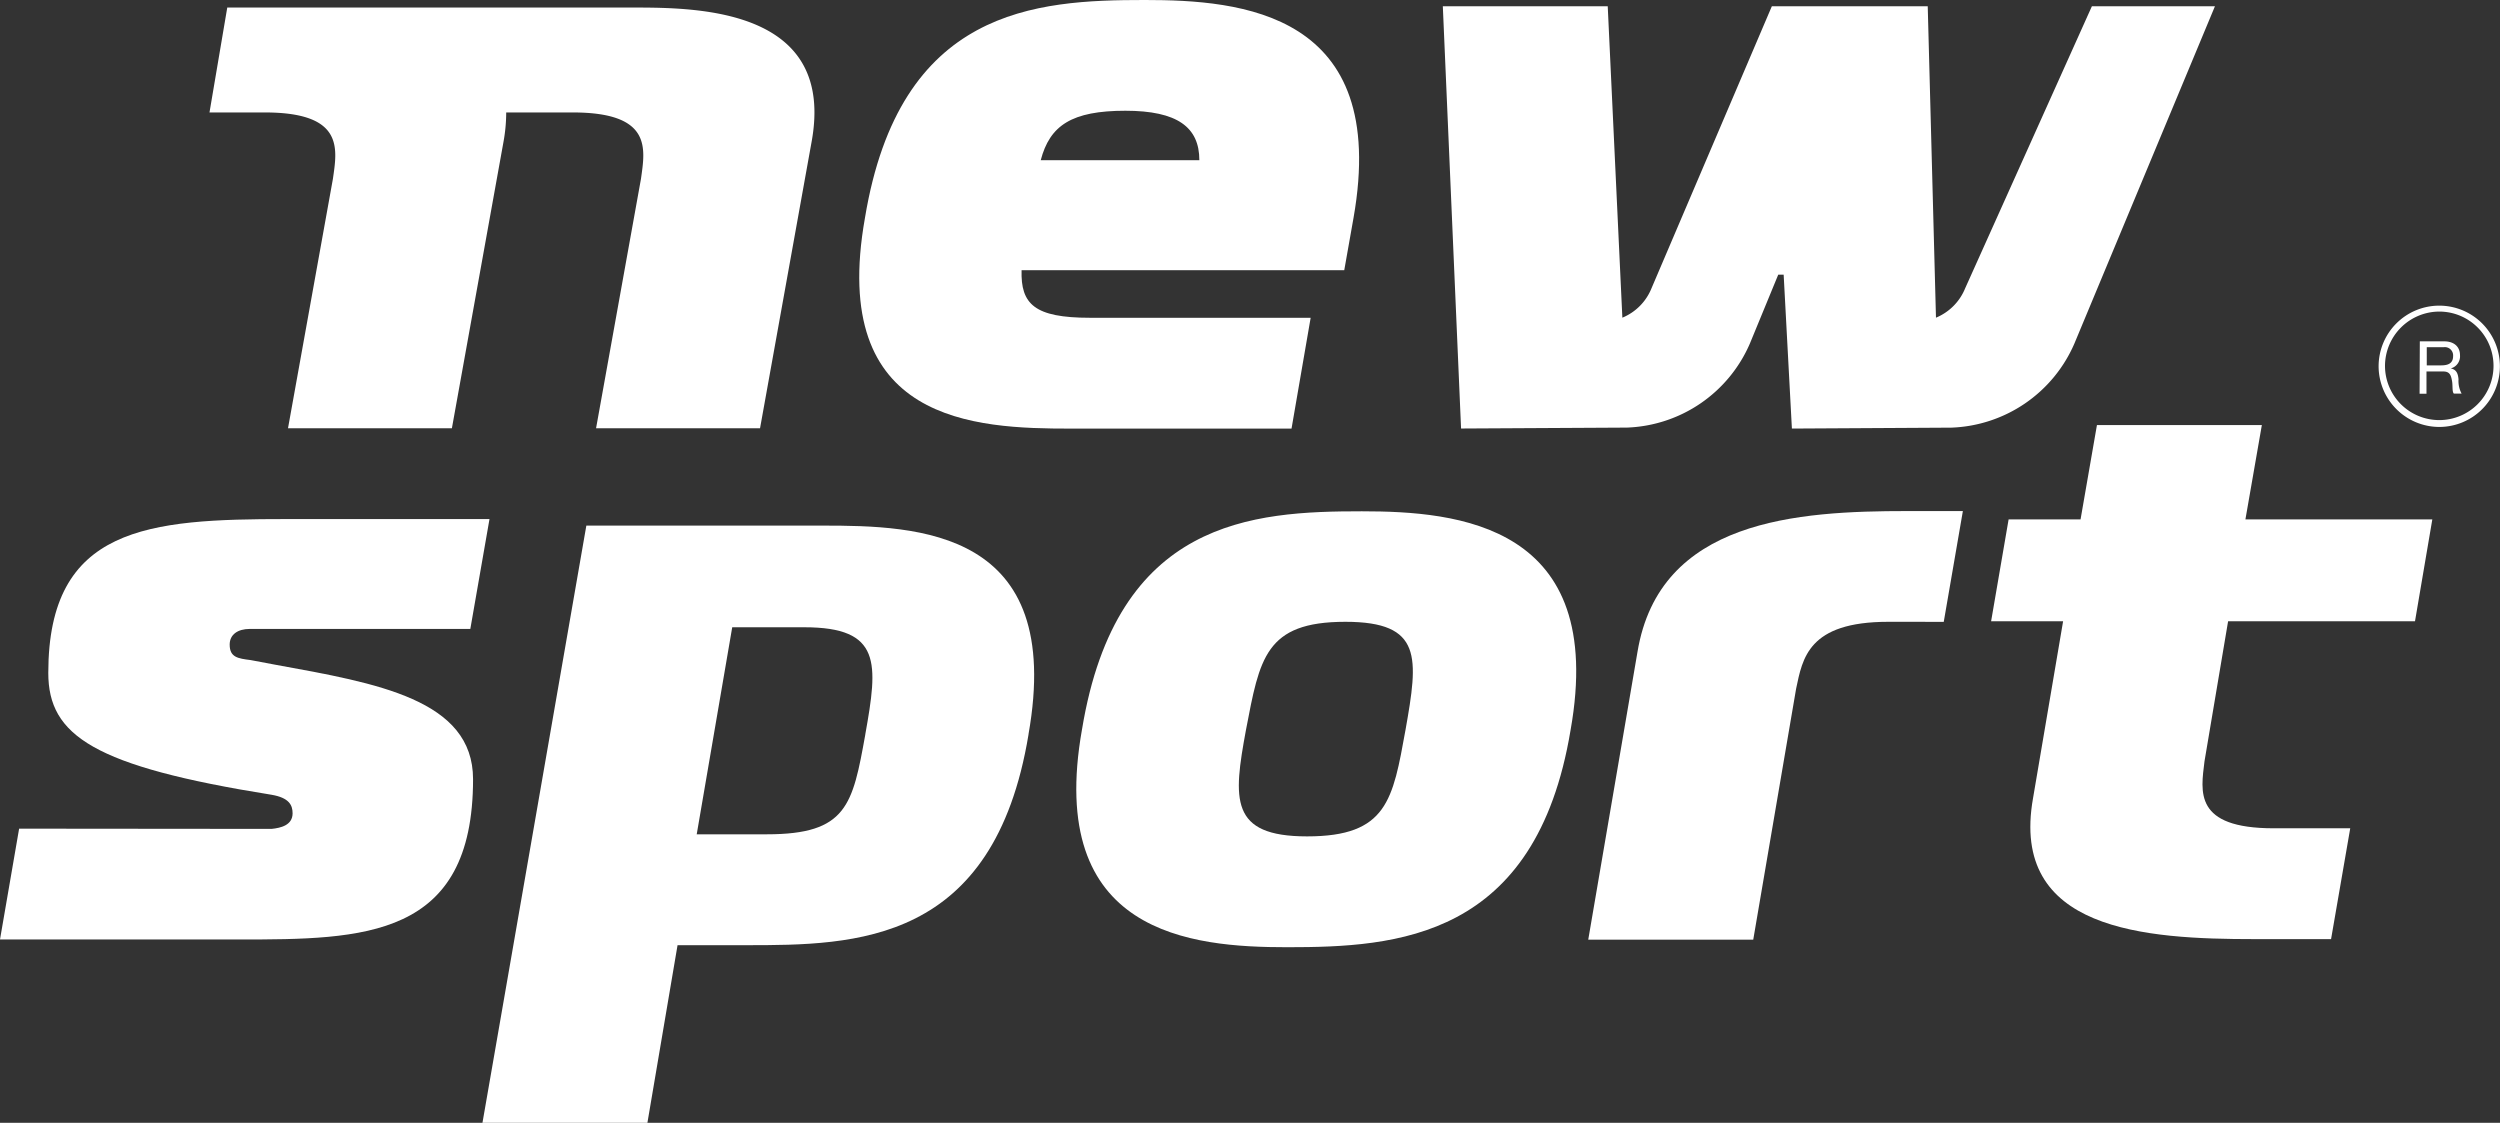 <svg xmlns="http://www.w3.org/2000/svg" width="54" height="24.253" viewBox="0 0 54 24.253">
  <rect x="0" y="0" width="54" height="24.253" fill="#333333" stroke="none"/>
  <g id="Grupo_5079" data-name="Grupo 5079" transform="translate(-975.392 -263.803)">
    <g id="Grupo_5078" data-name="Grupo 5078" transform="translate(975.392 263.803)">
      <g id="Grupo_5077" data-name="Grupo 5077" transform="translate(0)">
        <path id="Trazado_7353" data-name="Trazado 7353" d="M1037.924,270.668h4.764l-.413,2.393h-4.765c-2.068,0-5.237-.118-4.449-4.551.749-4.53,3.682-4.707,6.045-4.707,2.066,0,5.294.256,4.508,4.707l-.2,1.129h-6.97c-.02.732.275,1.028,1.477,1.028m.768-4.472c-1.163,0-1.634.317-1.831,1.068h3.426c0-.712-.473-1.068-1.6-1.068" transform="translate(-1014.378 -263.803)" fill="#fff"/>
        <path id="Trazado_7354" data-name="Trazado 7354" d="M1084.782,271.52a3.012,3.012,0,0,1-2.658,1.819l-3.445.02-.178-3.324h-.117l-.611,1.484a3.011,3.011,0,0,1-2.657,1.819l-3.583.02-.394-9.121h3.562l.316,6.727a1.154,1.154,0,0,0,.629-.634l2.6-6.093h3.367l.178,6.727a1.157,1.157,0,0,0,.63-.634l2.738-6.093h2.658Z" transform="translate(-1039.974 -264.102)" fill="#fff"/>
        <path id="Trazado_7355" data-name="Trazado 7355" d="M1138.119,286.751h.527c.211,0,.341.115.341.3a.271.271,0,0,1-.2.285v0c.13.025.157.122.168.233a.577.577,0,0,0,.067.311h-.168c-.042-.046-.019-.169-.04-.278s-.043-.2-.187-.2h-.364v.481h-.149Zm.46.519c.14,0,.259-.036.259-.2a.179.179,0,0,0-.2-.193h-.369v.393Z" transform="translate(-1085.851 -279.378)" fill="#fff"/>
        <path id="Trazado_7356" data-name="Trazado 7356" d="M981.258,305.041c.2-.02.454-.08.454-.337,0-.179-.079-.336-.454-.4-3.837-.614-4.823-1.275-4.823-2.632,0-3.165,2.165-3.323,5.138-3.323h4.392l-.414,2.373h-4.765c-.255,0-.433.119-.433.338,0,.276.178.3.454.335l.531.1c2.2.4,4.272.752,4.272,2.473,0,3.441-2.363,3.462-5.059,3.462h-5.159l.413-2.394Z" transform="translate(-975.392 -287.137)" fill="#fff"/>
        <path id="Trazado_7357" data-name="Trazado 7357" d="M1019.481,302.927c-.749,4.53-3.741,4.551-6.1,4.551H1011.9l-.651,3.837h-3.563l2.244-12.9h5.1c2.068,0,5.237.08,4.45,4.511m-3.525,0c.277-1.543.355-2.315-1.318-2.315h-1.556l-.767,4.472h1.516c1.732,0,1.851-.634,2.126-2.157" transform="translate(-997.265 -287.062)" fill="#fff"/>
        <path id="Trazado_7358" data-name="Trazado 7358" d="M1047.6,302.5c.747-4.53,3.681-4.708,6.044-4.708,2.067,0,5.3.277,4.508,4.728-.749,4.51-3.76,4.688-6.122,4.688-2.068,0-5.219-.276-4.43-4.709m4.862,2.315c1.733,0,1.851-.792,2.125-2.3.277-1.563.375-2.335-1.3-2.335-1.733,0-1.85.793-2.146,2.335-.277,1.5-.355,2.3,1.319,2.3" transform="translate(-1024.228 -286.748)" fill="#fff"/>
        <path id="Trazado_7359" data-name="Trazado 7359" d="M1088.4,300.183c-1.733,0-1.85.793-1.989,1.445l-.926,5.421h-3.564l1.063-6.212c.473-2.869,3.465-3.046,5.829-3.046h1.2l-.413,2.393Z" transform="translate(-1047.615 -286.752)" fill="#fff"/>
        <path id="Trazado_7360" data-name="Trazado 7360" d="M1109.113,293.986h1.554l.354-2.038h3.562l-.355,2.038h4.037l-.374,2.2h-4.037l-.51,3.026c-.079.653-.237,1.446,1.495,1.446h1.653l-.414,2.394h-1.653c-2.362,0-5.295-.179-4.784-3.047l.649-3.819h-1.555Z" transform="translate(-1065.727 -282.767)" fill="#fff"/>
        <path id="Trazado_7361" data-name="Trazado 7361" d="M1135.3,285.605a1.31,1.31,0,1,1,1.31,1.315,1.313,1.313,0,0,1-1.31-1.315m.138,0a1.172,1.172,0,1,0,1.173-1.177,1.177,1.177,0,0,0-1.173,1.177" transform="translate(-1083.922 -277.698)" fill="#fff"/>
        <path id="Trazado_7362" data-name="Trazado 7362" d="M998.948,264.32h-6.294v0c-.129,0-.252,0-.364,0h-2.153l-.384,2.266h1.195c1.721,0,1.563.786,1.471,1.434l-.97,5.387h3.54l1.112-6.173a3.556,3.556,0,0,0,.061-.648H997.6c1.723,0,1.563.785,1.473,1.434l-.97,5.387h3.542l1.111-6.173c.53-2.853-2.361-2.914-3.812-2.914" transform="translate(-985.228 -264.157)" fill="#fff"/>
      </g>
    </g>
  </g>
</svg>
